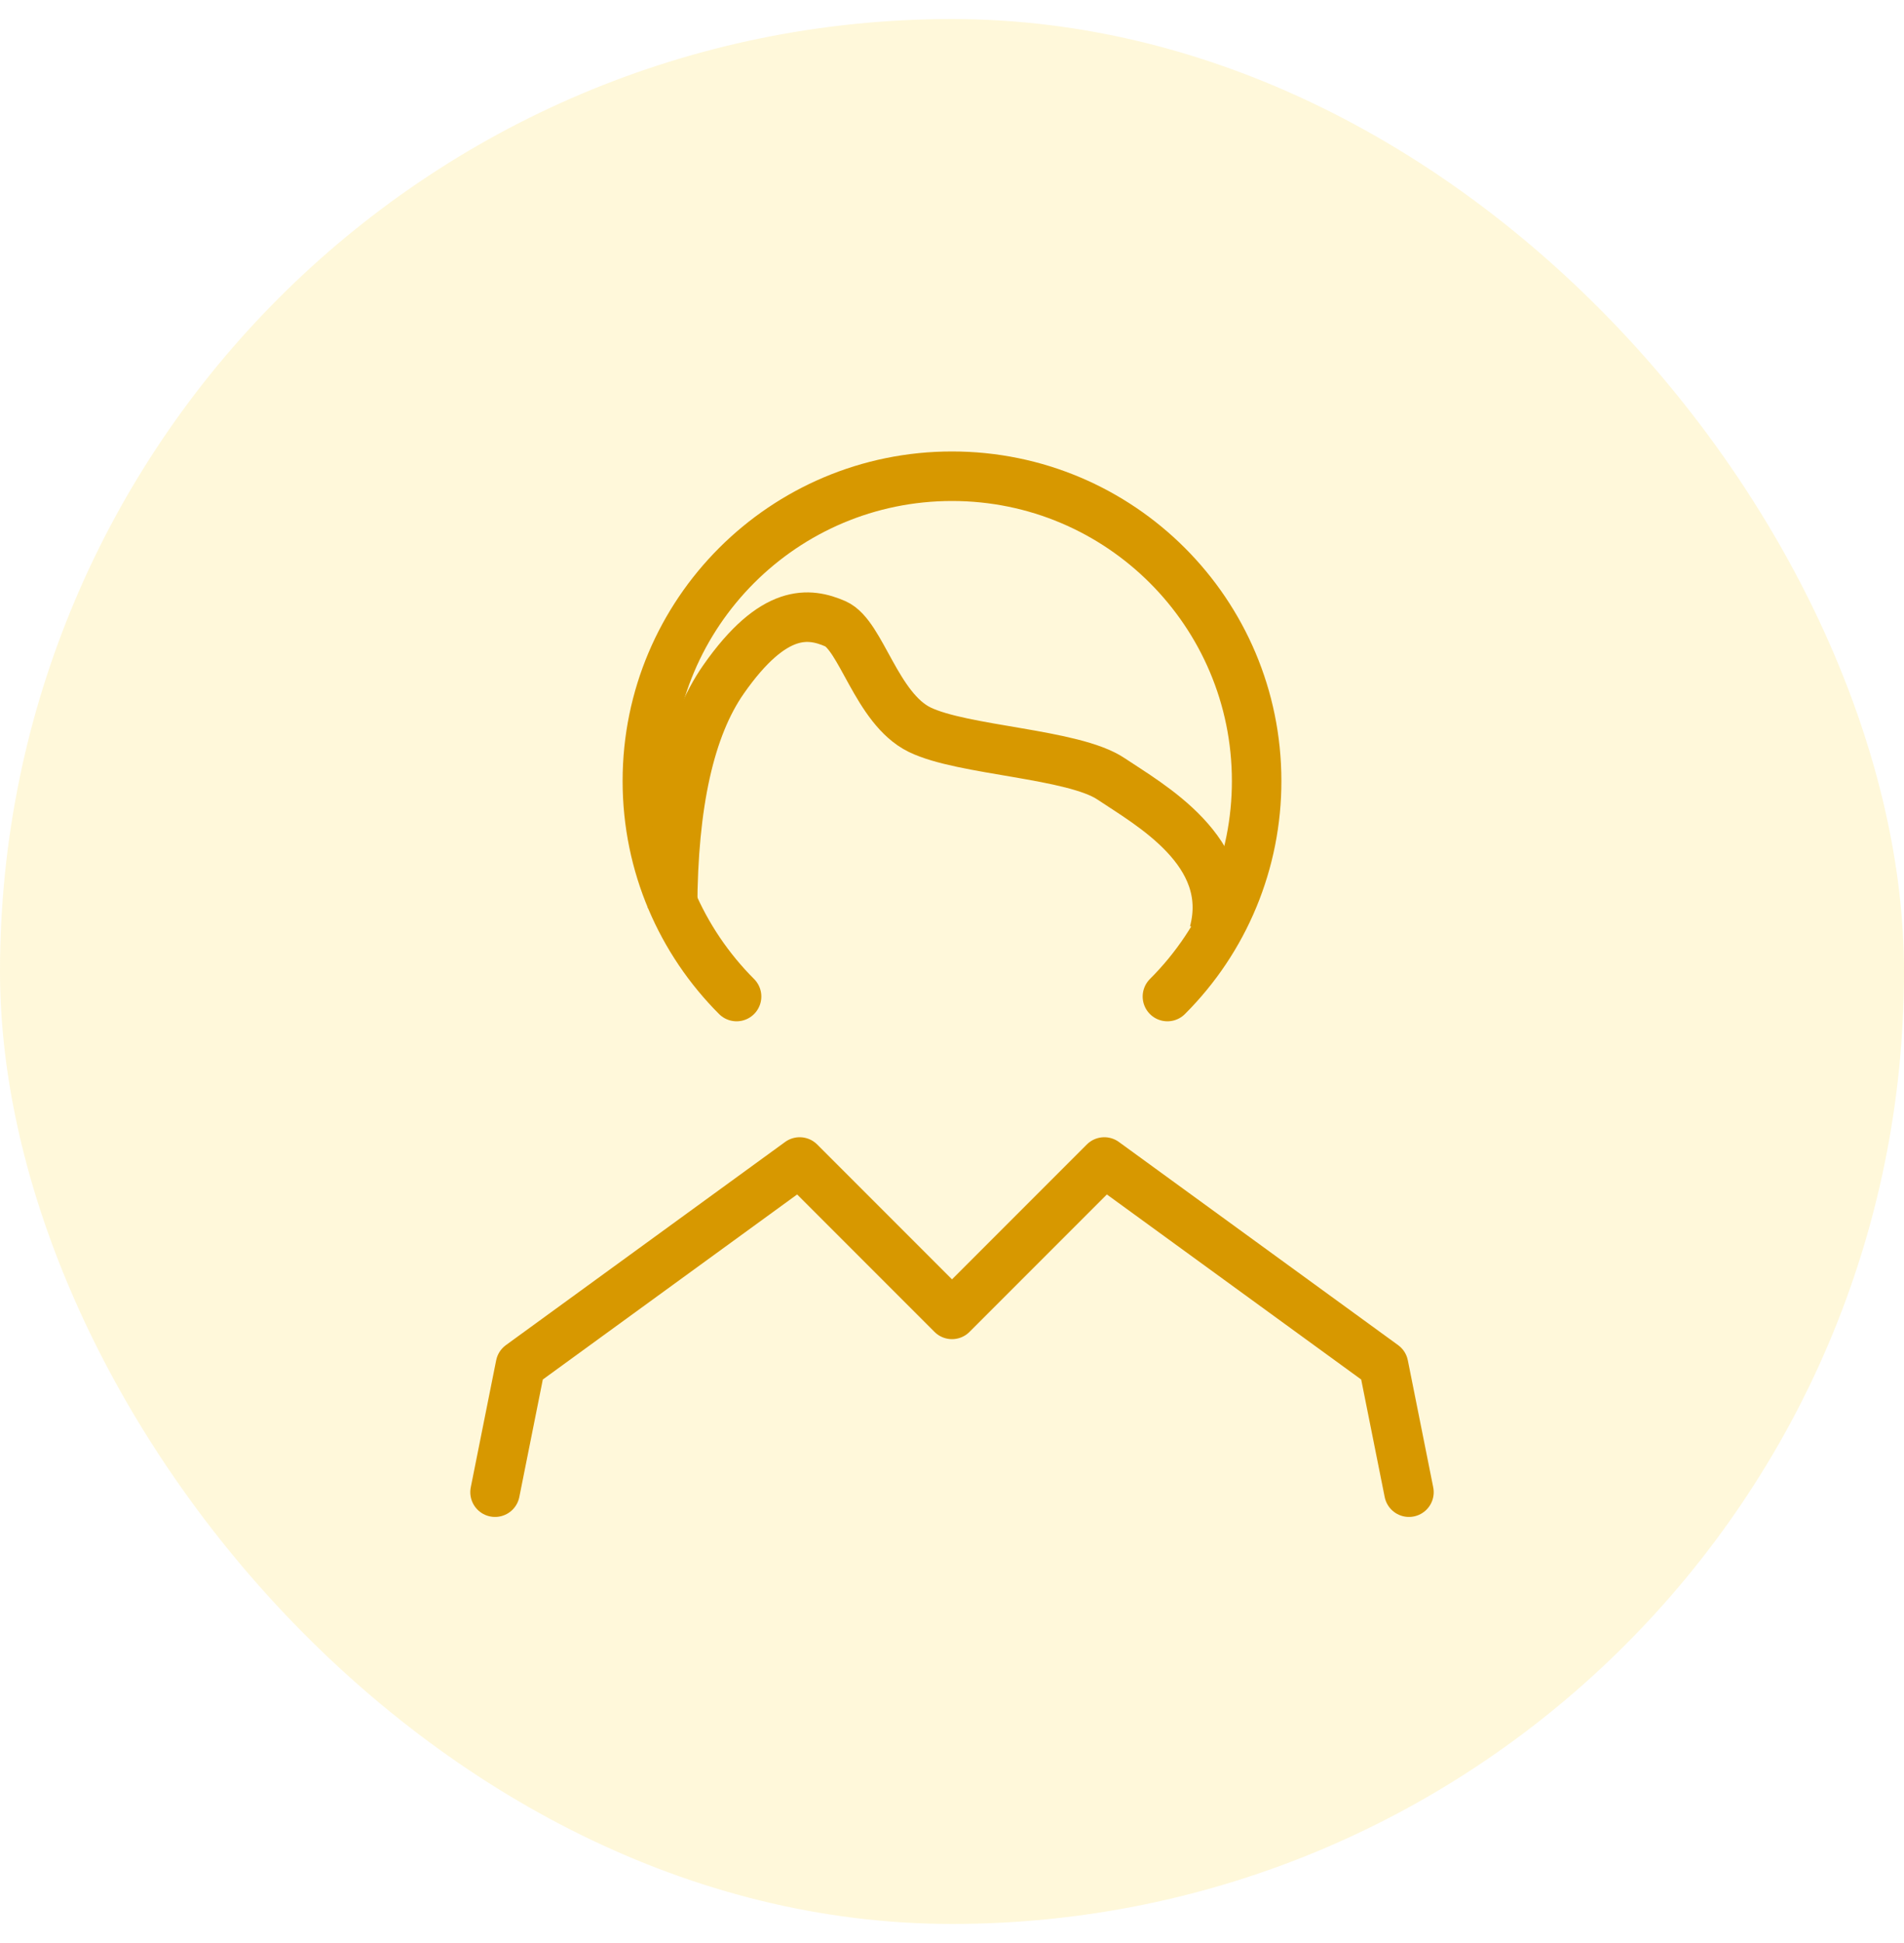 <svg width="50" height="51" viewBox="0 0 50 51" fill="none" xmlns="http://www.w3.org/2000/svg">
<rect y="0.5" width="50" height="50" rx="25" fill="#FFE046" fill-opacity="0.2"/>
<path d="M30.657 26.157C31.401 25.415 31.991 24.533 32.393 23.562C32.795 22.591 33.001 21.551 33 20.5C33 16.082 29.418 12.5 25 12.5C20.582 12.5 17 16.082 17 20.5C17 22.709 17.895 24.709 19.343 26.157" stroke="#D79800" stroke-width="1.3" stroke-linecap="round"/>
<path d="M13 39.167L13.667 35.833L21 30.5L25 34.5L29 30.5L36.333 35.833L37 39.167" stroke="#D79800" stroke-width="1.3" stroke-linecap="round" stroke-linejoin="round"/>
<path d="M17.662 23.838C17.671 21.098 18.117 19.096 19 17.833C20.325 15.939 21.258 16.079 21.937 16.373C22.615 16.668 23.015 18.596 24.149 19.152C25.283 19.707 28.185 19.776 29.179 20.445C30.173 21.113 32.446 22.356 31.879 24.479" stroke="#D79800" stroke-width="1.3"/>
</svg>
